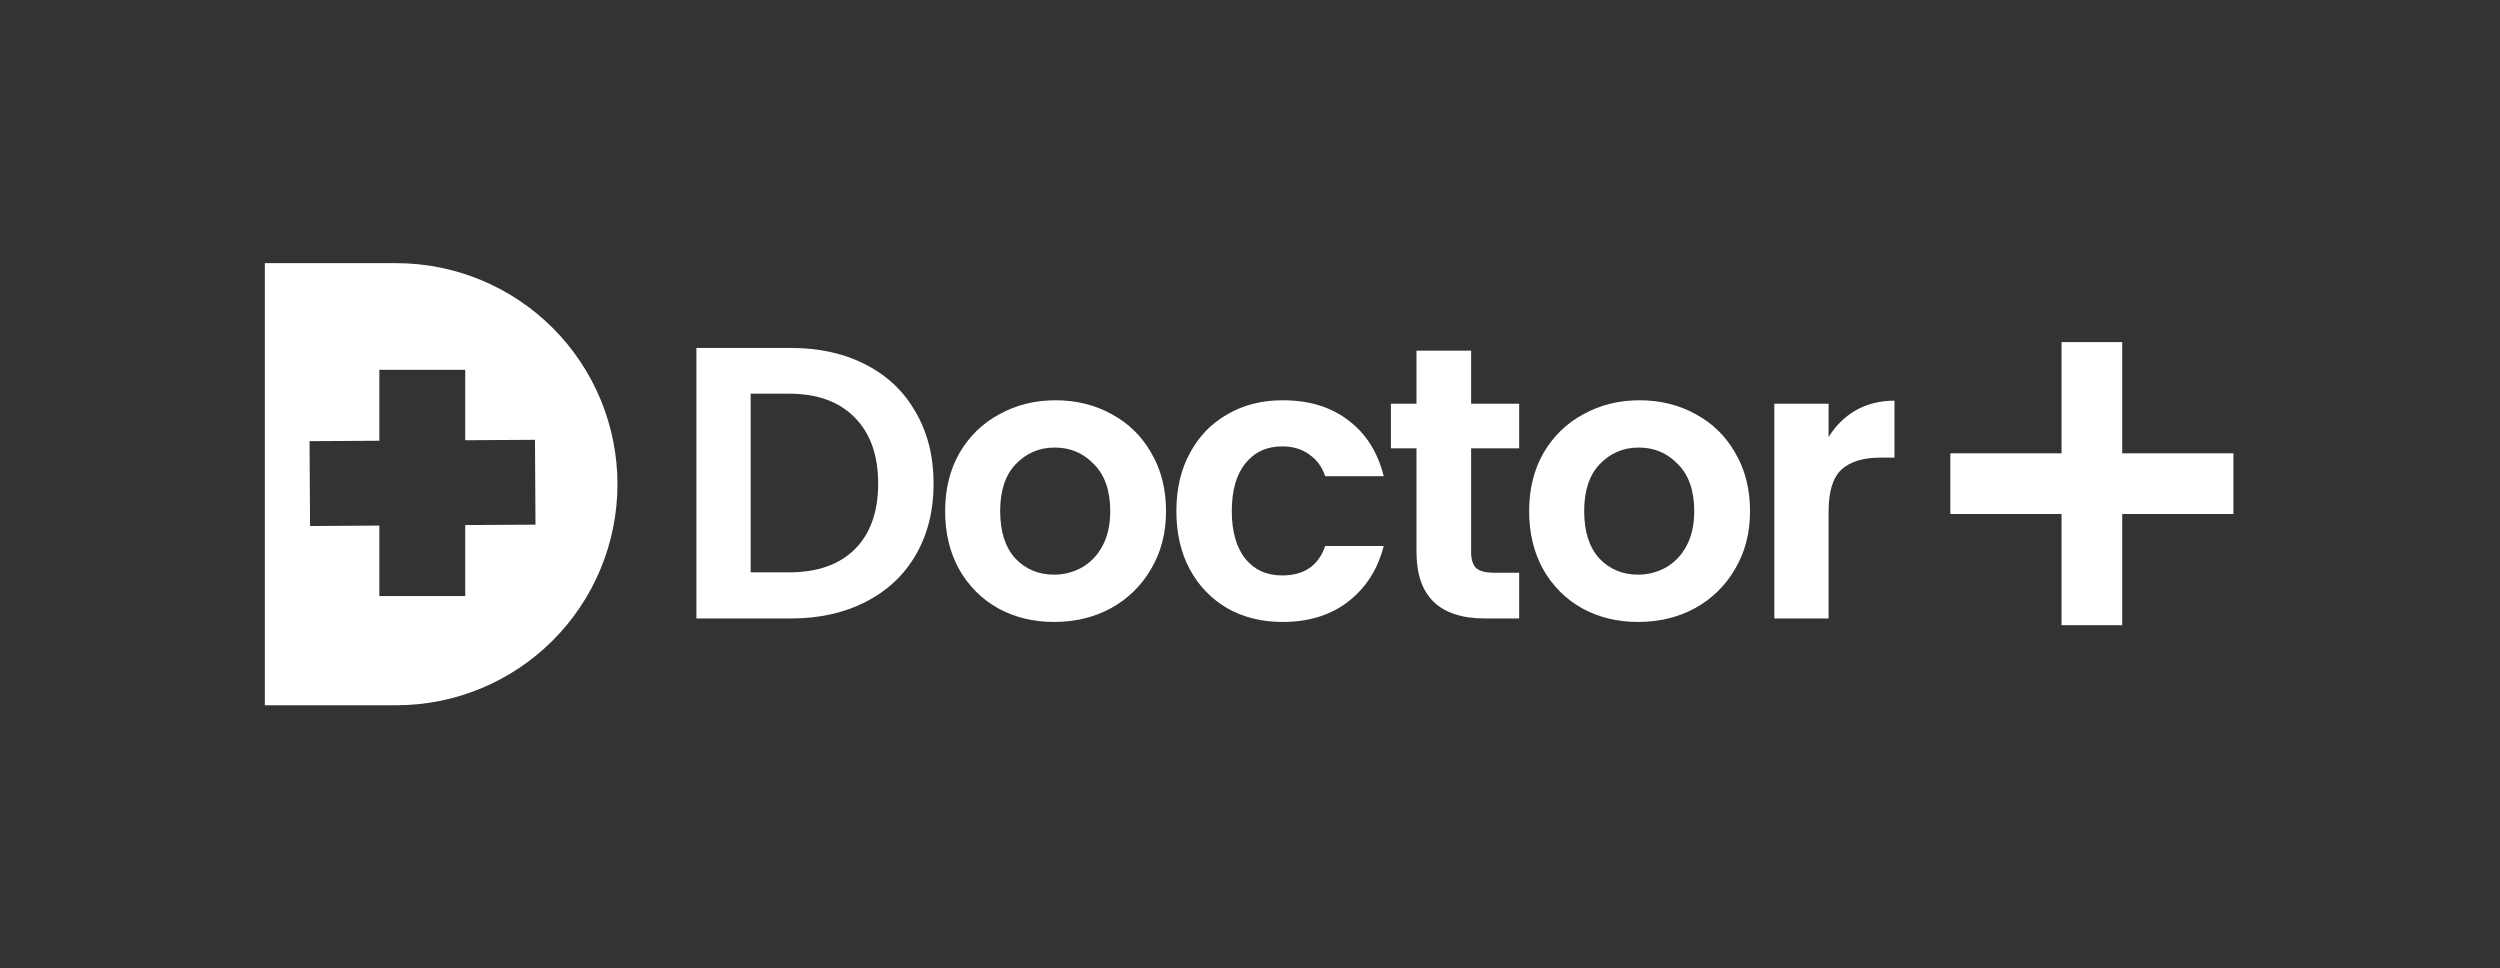 <svg xmlns="http://www.w3.org/2000/svg" width="475" height="184" viewBox="0 0 475 184" fill="none"><rect x="0" y="0" width="475" height="184" fill="#333333" stroke="none"/><path fill-rule="evenodd" clip-rule="evenodd" d="M91.373 53.197C86.274 51.086 80.808 50 75.289 50L50.318 50V134H75.289C80.808 134 86.274 132.914 91.373 130.803C96.472 128.692 101.105 125.599 105.008 121.698C108.911 117.798 112.007 113.168 114.119 108.073C116.231 102.977 117.318 97.516 117.318 92C117.318 86.484 116.231 81.023 114.119 75.927C112.007 70.832 108.911 66.202 105.008 62.301C101.105 58.401 96.472 55.308 91.373 53.197ZM72.075 70.259H88.393V83.644L101.646 83.564L101.743 99.684L88.393 99.765V113.247H72.075V99.862L58.91 99.942L58.813 83.821L72.075 83.741V70.259Z" fill="white"></path><path d="M391.695 65H403.221V86.131H424.352V97.657H403.221V118.788H391.695V97.657H370.564V86.131H391.695V65Z" fill="white"></path><path fill-rule="evenodd" clip-rule="evenodd" d="M164.496 69.278C160.421 67.167 155.684 66.112 150.285 66.112H132.318V117.507H150.285C155.684 117.507 160.421 116.452 164.496 114.341C168.619 112.23 171.785 109.26 173.994 105.431C176.252 101.553 177.381 97.037 177.381 91.883C177.381 86.729 176.252 82.213 173.994 78.335C171.785 74.408 168.619 71.389 164.496 69.278ZM162.434 104.327C159.489 107.272 155.316 108.745 149.916 108.745H142.627V74.8H149.916C155.316 74.8 159.489 76.322 162.434 79.365C165.379 82.36 166.852 86.532 166.852 91.883C166.852 97.234 165.379 101.382 162.434 104.327Z" fill="white"></path><path fill-rule="evenodd" clip-rule="evenodd" d="M189.663 115.593C192.805 117.311 196.339 118.17 200.266 118.17C204.242 118.17 207.826 117.311 211.016 115.593C214.256 113.825 216.809 111.346 218.674 108.156C220.589 104.965 221.546 101.283 221.546 97.111C221.546 92.938 220.613 89.257 218.748 86.066C216.932 82.875 214.428 80.421 211.237 78.703C208.047 76.936 204.488 76.052 200.561 76.052C196.634 76.052 193.075 76.936 189.884 78.703C186.693 80.421 184.165 82.875 182.3 86.066C180.484 89.257 179.575 92.938 179.575 97.111C179.575 101.283 180.459 104.965 182.226 108.156C184.042 111.346 186.521 113.825 189.663 115.593ZM205.494 107.861C203.874 108.745 202.131 109.187 200.266 109.187C197.321 109.187 194.866 108.156 192.903 106.094C190.988 103.983 190.031 100.989 190.031 97.111C190.031 93.233 191.013 90.263 192.976 88.201C194.989 86.091 197.468 85.035 200.413 85.035C203.359 85.035 205.838 86.091 207.85 88.201C209.912 90.263 210.943 93.233 210.943 97.111C210.943 99.713 210.452 101.922 209.47 103.738C208.488 105.554 207.163 106.929 205.494 107.861Z" fill="white"></path><path d="M223.511 97.111C223.511 92.889 224.37 89.208 226.089 86.066C227.807 82.875 230.187 80.421 233.231 78.703C236.274 76.936 239.76 76.052 243.687 76.052C248.743 76.052 252.915 77.328 256.204 79.881C259.542 82.384 261.776 85.919 262.905 90.484H251.786C251.197 88.717 250.191 87.342 248.767 86.361C247.393 85.33 245.675 84.814 243.613 84.814C240.668 84.814 238.336 85.894 236.618 88.054C234.9 90.165 234.041 93.184 234.041 97.111C234.041 100.989 234.9 104.008 236.618 106.168C238.336 108.278 240.668 109.334 243.613 109.334C247.786 109.334 250.51 107.468 251.786 103.738H262.905C261.776 108.156 259.542 111.666 256.204 114.267C252.866 116.869 248.694 118.17 243.687 118.17C239.76 118.17 236.274 117.311 233.231 115.593C230.187 113.825 227.807 111.371 226.089 108.229C224.37 105.039 223.511 101.332 223.511 97.111Z" fill="white"></path><path d="M279.513 104.916V85.182H288.644V76.715H279.513V66.627H269.131V76.715H264.272V85.182H269.131V104.842C269.131 113.285 273.476 117.507 282.164 117.507H288.644V108.818H283.858C282.287 108.818 281.158 108.524 280.471 107.935C279.833 107.297 279.513 106.29 279.513 104.916Z" fill="white"></path><path fill-rule="evenodd" clip-rule="evenodd" d="M311.227 118.17C307.299 118.17 303.765 117.311 300.623 115.593C297.482 113.825 295.003 111.346 293.187 108.156C291.419 104.965 290.536 101.283 290.536 97.111C290.536 92.938 291.444 89.257 293.26 86.066C295.126 82.875 297.654 80.421 300.844 78.703C304.035 76.936 307.594 76.052 311.521 76.052C315.448 76.052 319.007 76.936 322.198 78.703C325.389 80.421 327.892 82.875 329.708 86.066C331.574 89.257 332.506 92.938 332.506 97.111C332.506 101.283 331.549 104.965 329.635 108.156C327.769 111.346 325.217 113.825 321.977 115.593C318.786 117.311 315.203 118.17 311.227 118.17ZM311.227 109.187C313.092 109.187 314.835 108.745 316.454 107.861C318.123 106.929 319.449 105.554 320.431 103.738C321.412 101.922 321.903 99.713 321.903 97.111C321.903 93.233 320.872 90.263 318.811 88.201C316.798 86.091 314.319 85.035 311.374 85.035C308.429 85.035 305.95 86.091 303.937 88.201C301.973 90.263 300.992 93.233 300.992 97.111C300.992 100.989 301.949 103.983 303.863 106.094C305.827 108.156 308.281 109.187 311.227 109.187Z" fill="white"></path><path d="M352.585 77.966C350.475 79.194 348.757 80.887 347.431 83.047V76.715H337.123V117.507H347.431V97.184C347.431 93.405 348.241 90.754 349.861 89.232C351.53 87.71 353.985 86.95 357.224 86.95H359.949V76.126C357.2 76.126 354.745 76.739 352.585 77.966Z" fill="white"></path></svg>